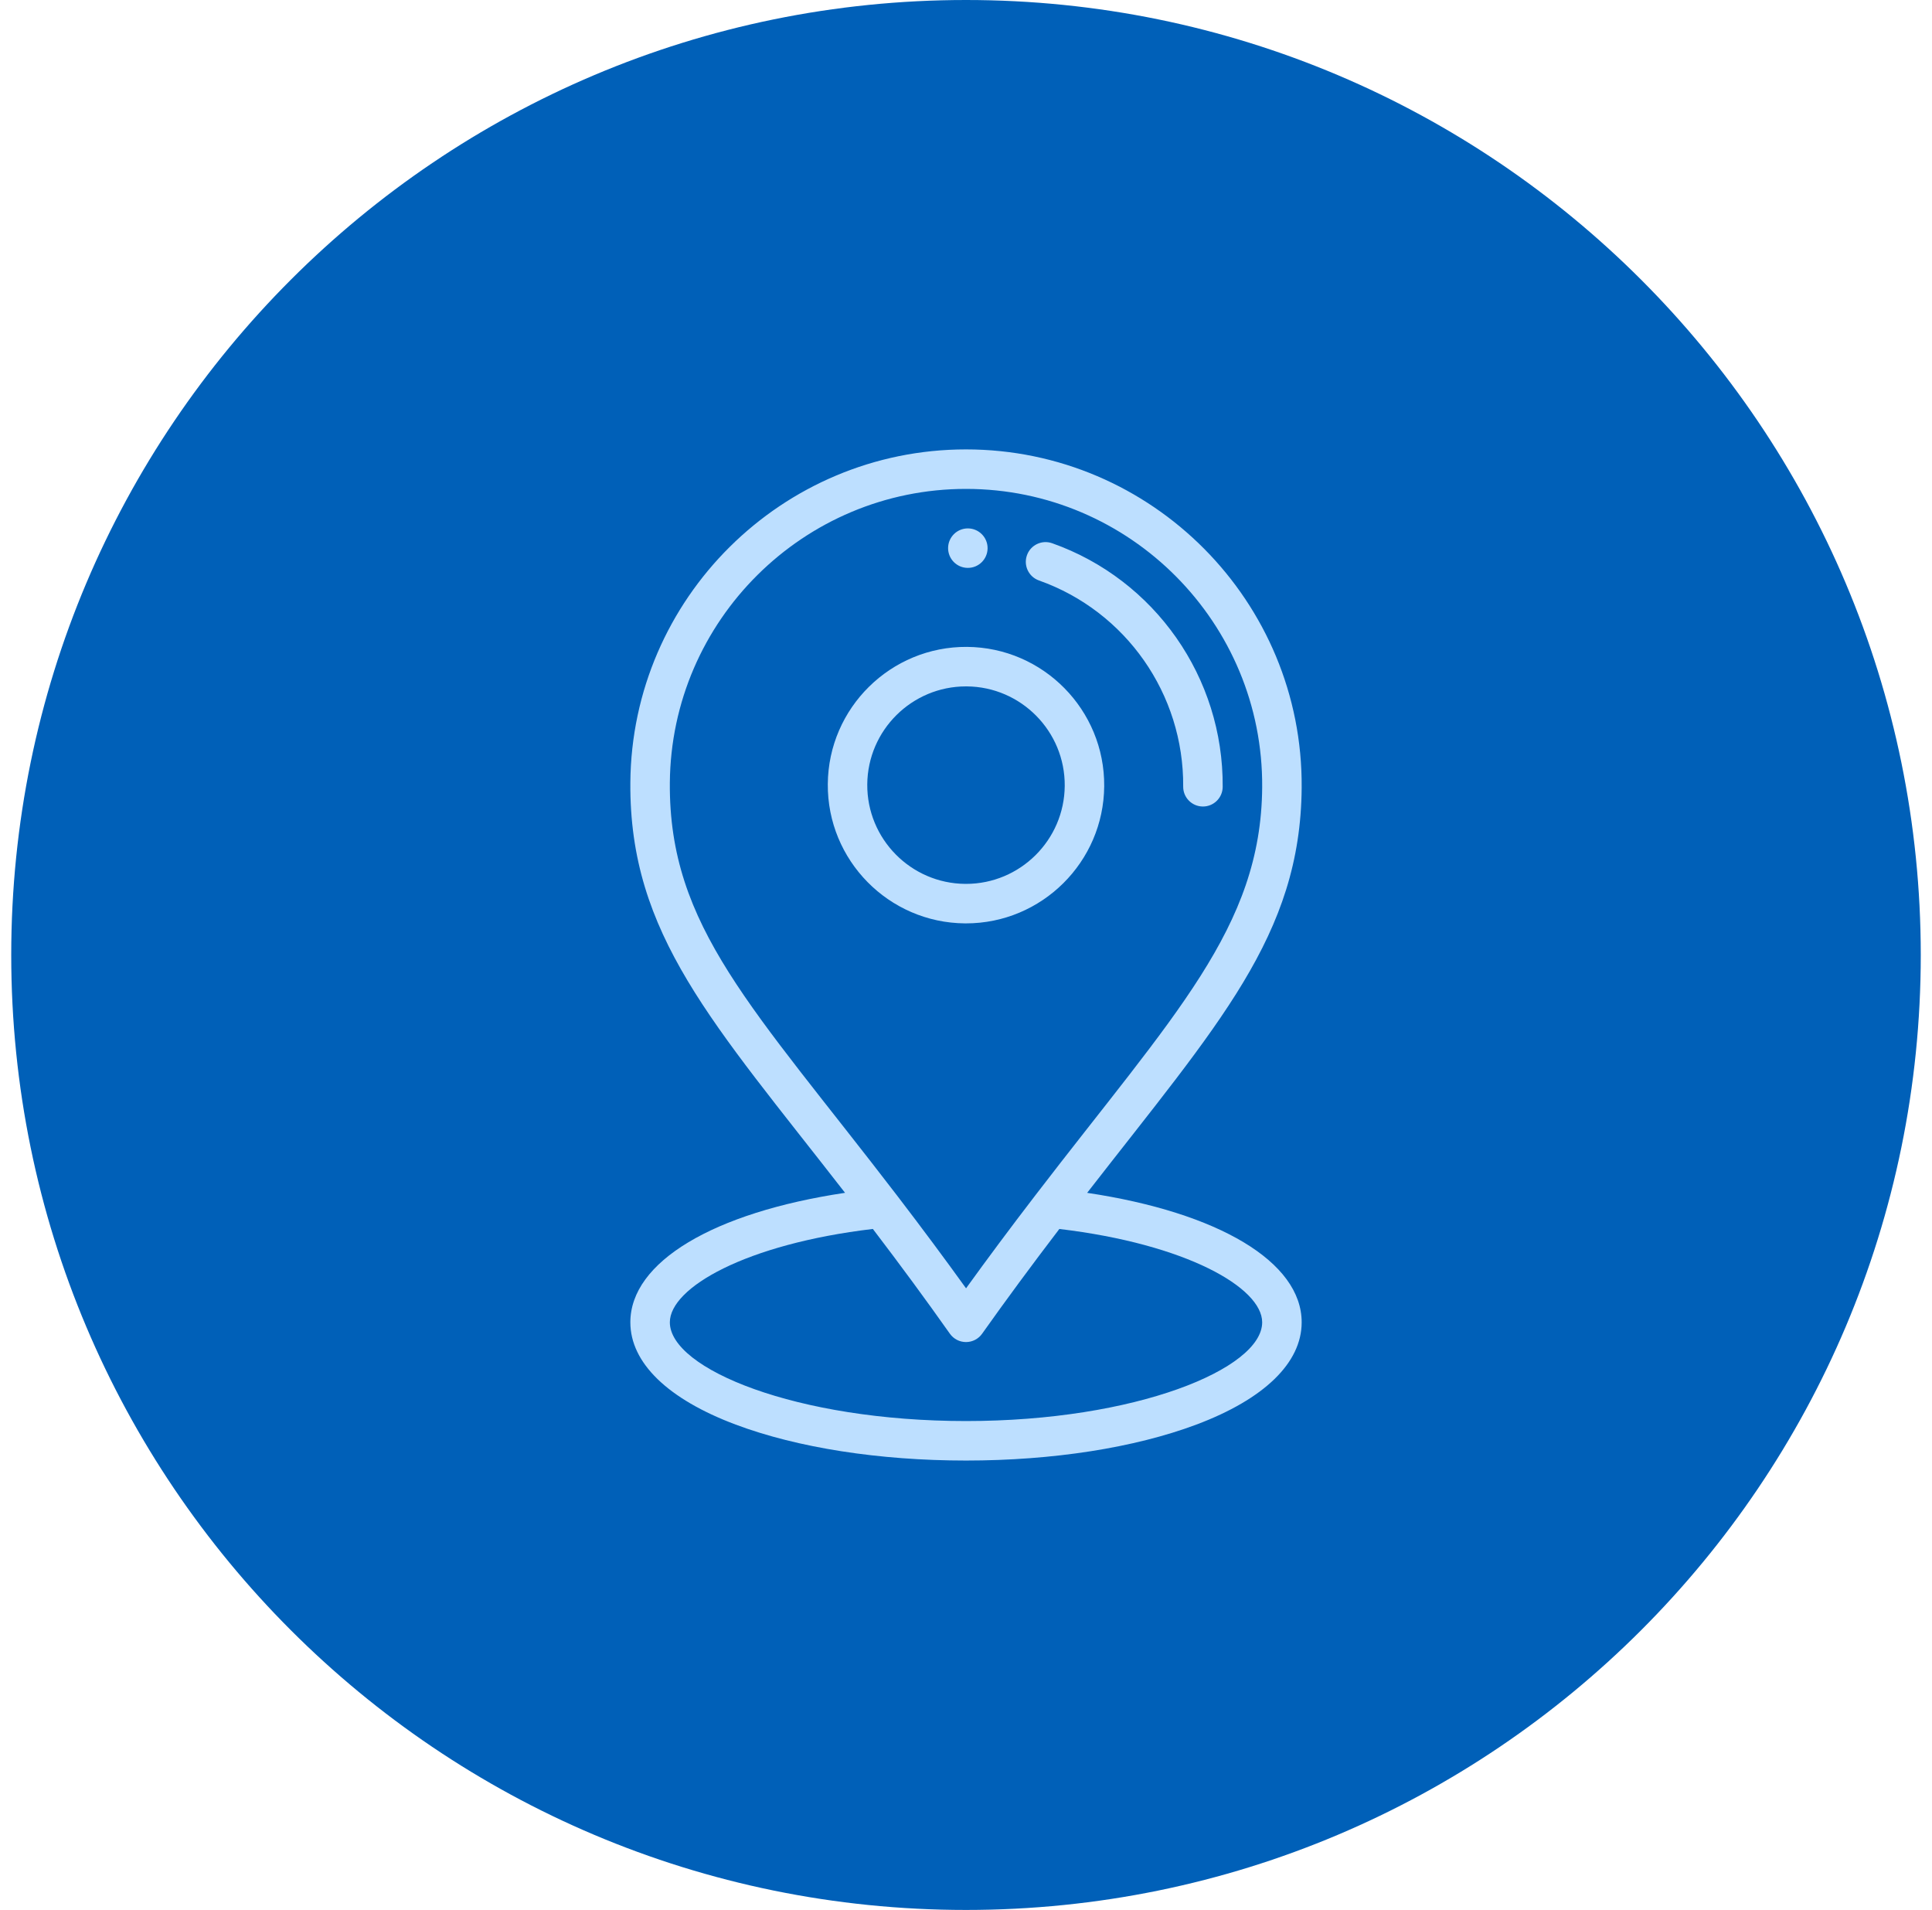 <svg width="86" height="85" viewBox="0 0 86 85" fill="none" xmlns="http://www.w3.org/2000/svg">
<path d="M0.5 42.5C0.5 19.028 19.528 0 43 0C66.472 0 85.5 19.028 85.5 42.5C85.5 65.972 66.472 85 43 85C19.528 85 0.5 65.972 0.5 42.5Z" fill="#0060B8"/>
<path d="M43.089 23.516C42.603 23.512 42.207 23.903 42.203 24.388C42.2 24.874 42.59 25.27 43.076 25.273C43.561 25.277 43.957 24.887 43.961 24.402C43.965 23.916 43.574 23.52 43.089 23.516Z" fill="#BDDFFF"/>
<path d="M43.046 28.789C39.653 28.765 36.873 31.503 36.848 34.895C36.822 38.288 39.562 41.068 42.954 41.094C42.97 41.094 42.985 41.094 43.001 41.094C46.372 41.094 49.127 38.364 49.152 34.988C49.178 31.596 46.439 28.815 43.046 28.789ZM43.001 39.336C42.99 39.336 42.978 39.336 42.967 39.336C40.544 39.318 38.587 37.332 38.605 34.908C38.624 32.496 40.591 30.547 42.999 30.547C43.01 30.547 43.022 30.547 43.033 30.547C45.456 30.565 47.413 32.551 47.395 34.974C47.376 37.387 45.409 39.336 43.001 39.336Z" fill="#BDDFFF"/>
<path d="M46.835 24.176C46.378 24.014 45.875 24.253 45.713 24.711C45.551 25.168 45.79 25.67 46.248 25.833C50.119 27.205 52.699 30.892 52.668 35.008C52.664 35.493 53.055 35.889 53.54 35.893C53.543 35.893 53.545 35.893 53.547 35.893C54.029 35.893 54.422 35.504 54.426 35.021C54.462 30.156 51.412 25.798 46.835 24.176Z" fill="#BDDFFF"/>
<path d="M48.393 53.086C54.239 45.561 57.892 41.637 57.942 35.054C58.004 26.771 51.281 20 42.999 20C34.813 20 28.121 26.629 28.059 34.83C28.009 41.592 31.73 45.51 37.616 53.085C31.761 53.96 28.059 56.158 28.059 58.848C28.059 60.649 29.724 62.266 32.748 63.4C35.5 64.432 39.141 65 43 65C46.86 65 50.501 64.432 53.253 63.4C56.276 62.266 57.942 60.649 57.942 58.848C57.942 56.16 54.244 53.962 48.393 53.086ZM29.817 34.843C29.872 27.607 35.776 21.758 42.999 21.758C50.308 21.758 56.238 27.733 56.184 35.041C56.137 41.293 52.263 45.146 46.077 53.209C44.974 54.647 43.961 56.006 43.002 57.335C42.045 56.005 41.052 54.67 39.933 53.208C33.491 44.807 29.769 41.246 29.817 34.843ZM43 63.242C35.455 63.242 29.817 60.922 29.817 58.848C29.817 57.309 33.187 55.366 38.854 54.693C40.107 56.337 41.205 57.83 42.282 59.355C42.447 59.588 42.714 59.727 43 59.727C42.999 59.727 43 59.727 43 59.727C43.285 59.727 43.553 59.589 43.717 59.356C44.784 57.851 45.913 56.321 47.155 54.694C52.816 55.367 56.184 57.31 56.184 58.848C56.184 60.922 50.546 63.242 43 63.242Z" fill="#BDDFFF"/>
</svg>
